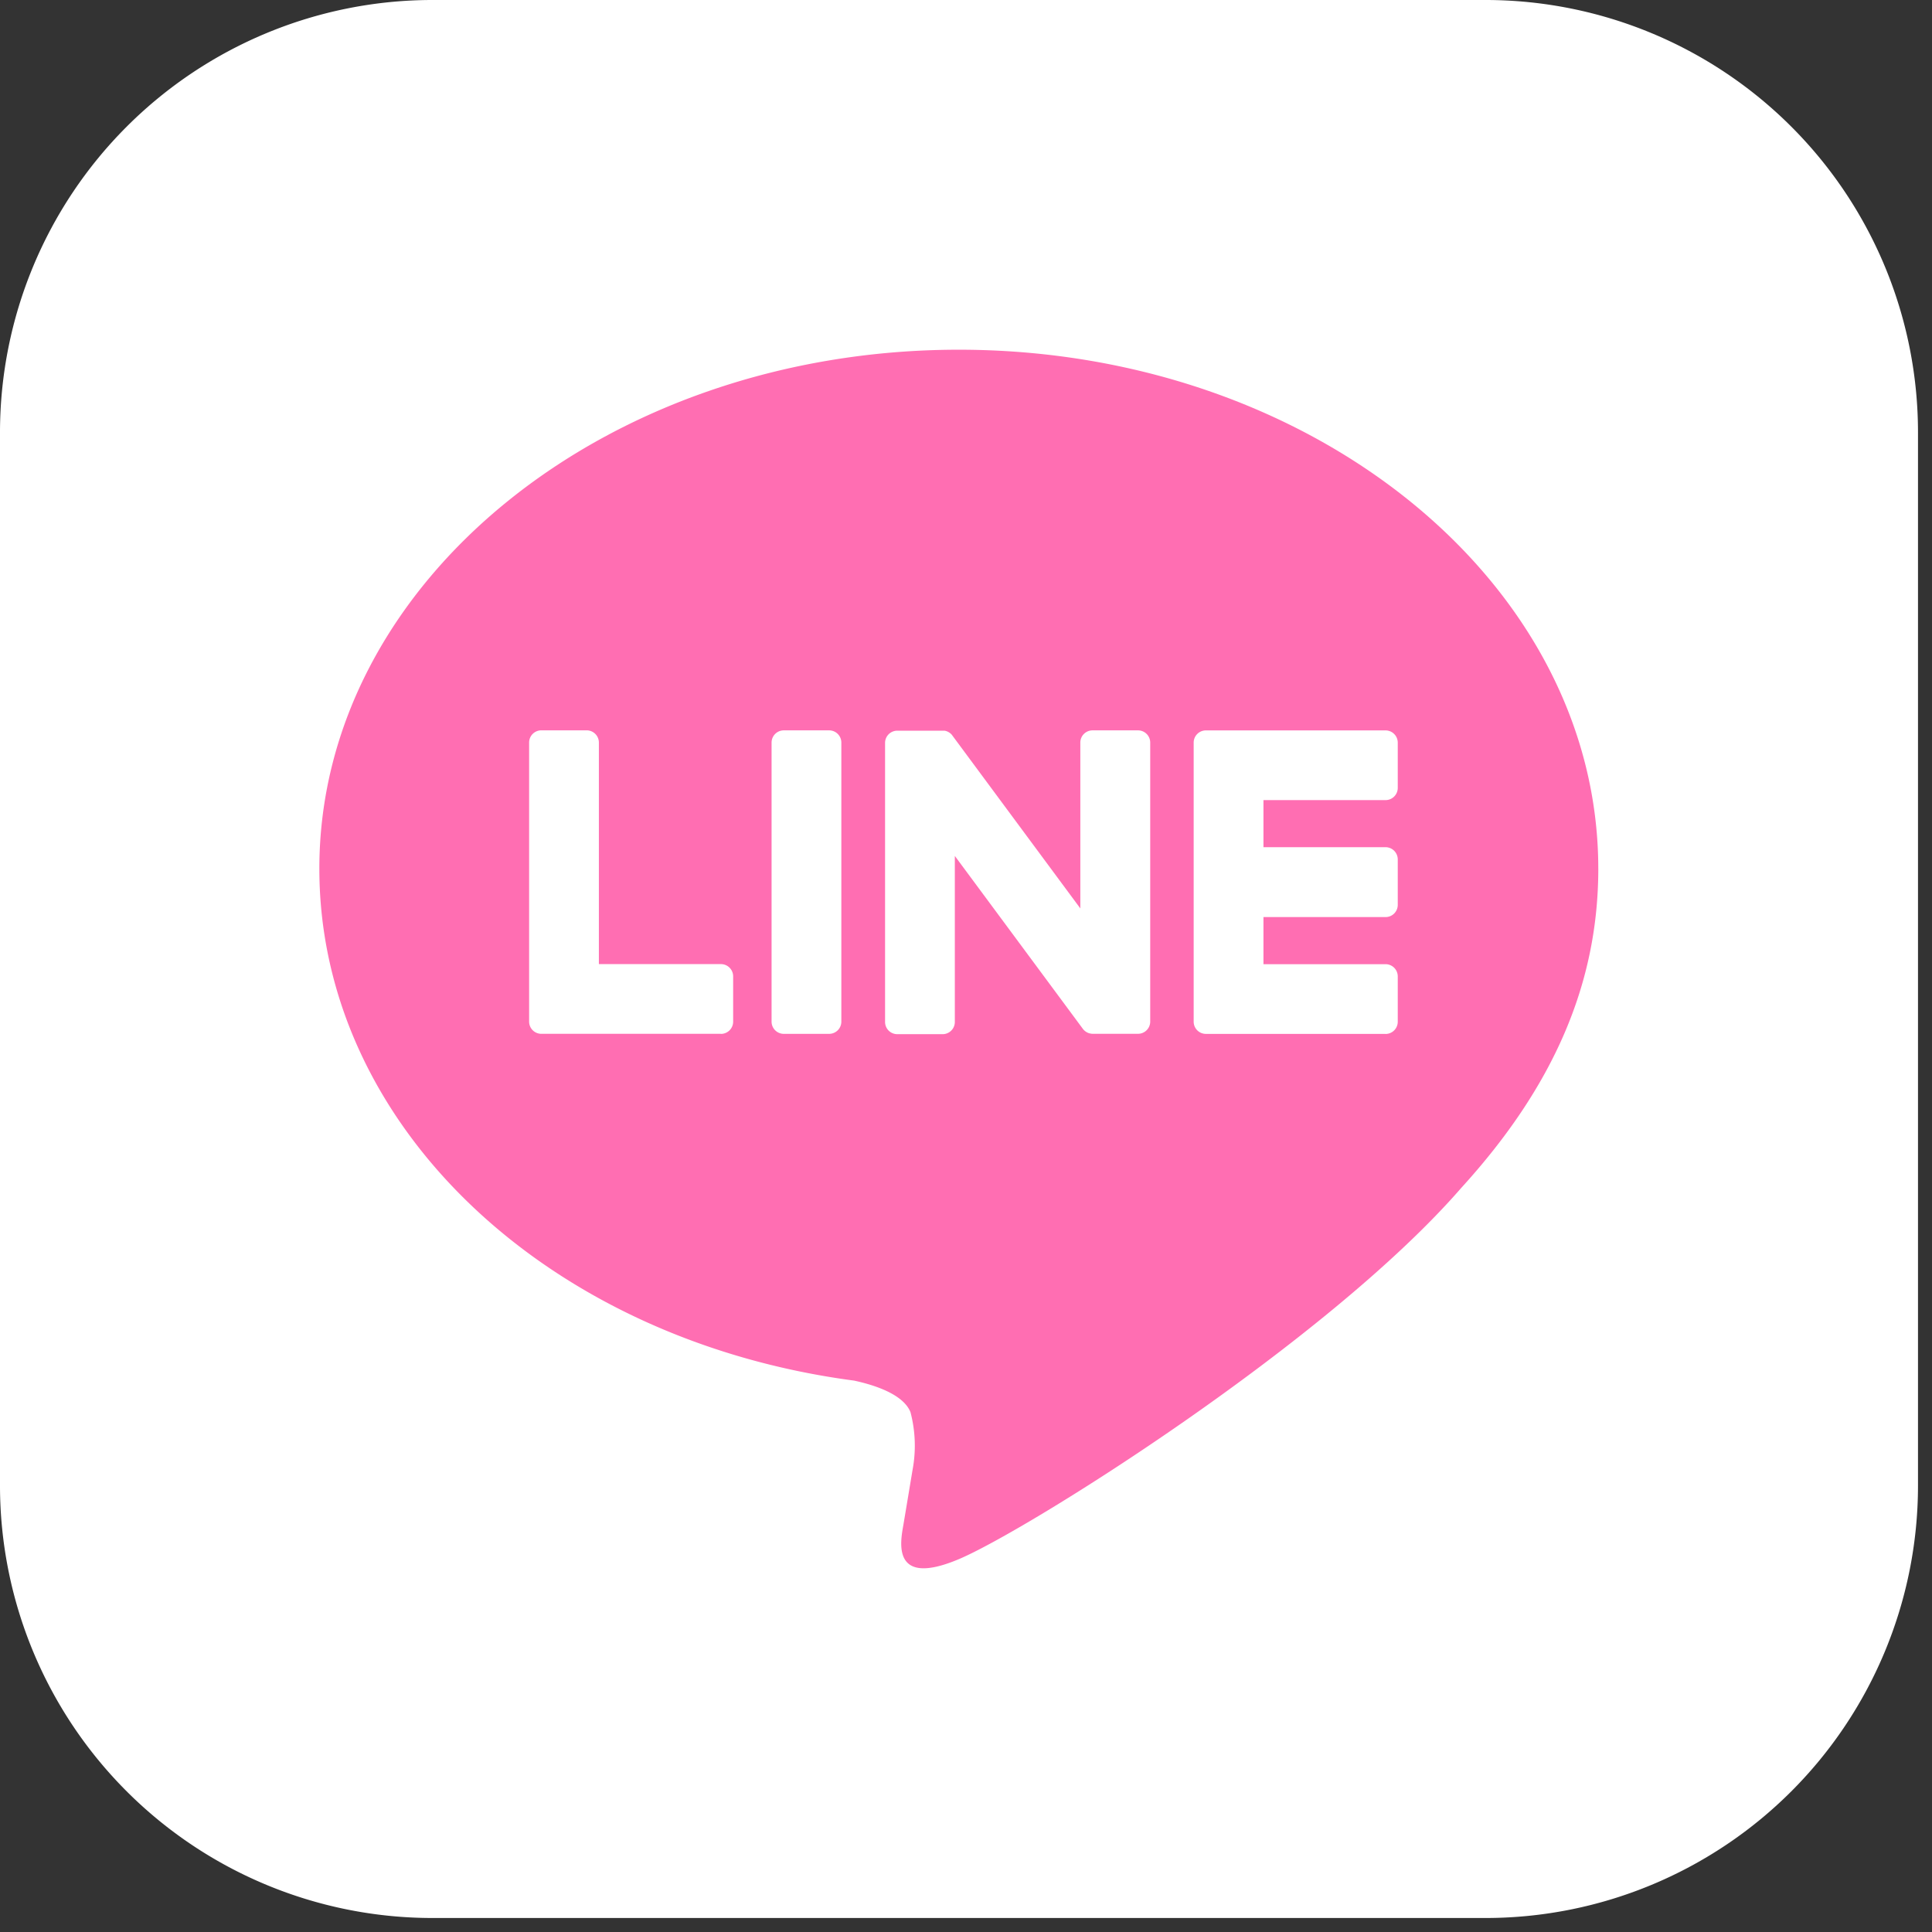 <svg xmlns="http://www.w3.org/2000/svg" xmlns:xlink="http://www.w3.org/1999/xlink" width="109" height="109" viewBox="0 0 109 109"><rect x="0" y="0" width="109" height="109" fill="#333333" stroke="none"/><defs><clipPath id="a"><rect width="109" height="109" fill="none"/></clipPath></defs><g clip-path="url(#a)"><path d="M83.816,108.21H24.395A24.4,24.4,0,0,1,0,83.816V24.4A24.4,24.4,0,0,1,24.395,0H83.816A24.4,24.4,0,0,1,108.21,24.4V83.816A24.4,24.4,0,0,1,83.816,108.21" fill="#fff"/><path d="M125.434,87.623c0-16.143-16.184-29.277-36.078-29.277S53.279,71.48,53.279,87.623c0,14.473,12.835,26.593,30.172,28.885,1.174.254,2.774.775,3.178,1.779a7.408,7.408,0,0,1,.117,3.262s-.423,2.546-.515,3.088c-.157.912-.725,3.568,3.125,1.945s20.777-12.234,28.346-20.945h0c5.228-5.734,7.733-11.553,7.733-18.014" transform="translate(-35.262 -38.616)" fill="#ff6eb2"/><path d="M209.977,138.979H199.841a.689.689,0,0,1-.689-.689v-.011h0V122.561h0v-.015a.689.689,0,0,1,.689-.689h10.136a.691.691,0,0,1,.689.689V125.1a.689.689,0,0,1-.689.689h-6.888v2.657h6.888a.691.691,0,0,1,.689.689V131.7a.689.689,0,0,1-.689.689h-6.888v2.657h6.888a.691.691,0,0,1,.689.689v2.559a.689.689,0,0,1-.689.689" transform="translate(-131.807 -80.649)" fill="#fff"/><path d="M99.1,138.979a.689.689,0,0,0,.689-.689v-2.559a.691.691,0,0,0-.689-.689H92.214v-12.5a.691.691,0,0,0-.689-.689H88.967a.689.689,0,0,0-.689.689v15.733h0v.011a.689.689,0,0,0,.689.689H99.1Z" transform="translate(-58.426 -80.649)" fill="#fff"/><path d="M131.977,121.855h-2.558a.689.689,0,0,0-.689.689v15.745a.689.689,0,0,0,.689.688h2.558a.689.689,0,0,0,.689-.688V122.544a.689.689,0,0,0-.689-.689" transform="translate(-85.199 -80.649)" fill="#fff"/><path d="M161.915,121.855h-2.558a.689.689,0,0,0-.689.689V131.9l-7.2-9.728a.761.761,0,0,0-.055-.071l0-.005c-.014-.015-.027-.029-.042-.043l-.013-.011-.038-.032-.019-.014-.037-.025-.021-.013-.038-.021-.022-.01-.04-.018-.023-.008-.042-.013-.025-.006-.041-.009-.029,0-.037,0-.037,0h-2.568a.689.689,0,0,0-.689.689v15.745a.689.689,0,0,0,.689.688h2.558a.689.689,0,0,0,.689-.688V128.94l7.213,9.741a.7.7,0,0,0,.178.173l.008.005c.014.009.028.018.043.026l.02.011.033.016.034.015.022.008.048.015.01,0a.7.7,0,0,0,.18.024h2.545a.689.689,0,0,0,.689-.688V122.544a.689.689,0,0,0-.689-.689" transform="translate(-97.718 -80.649)" fill="#fff"/></g></svg>